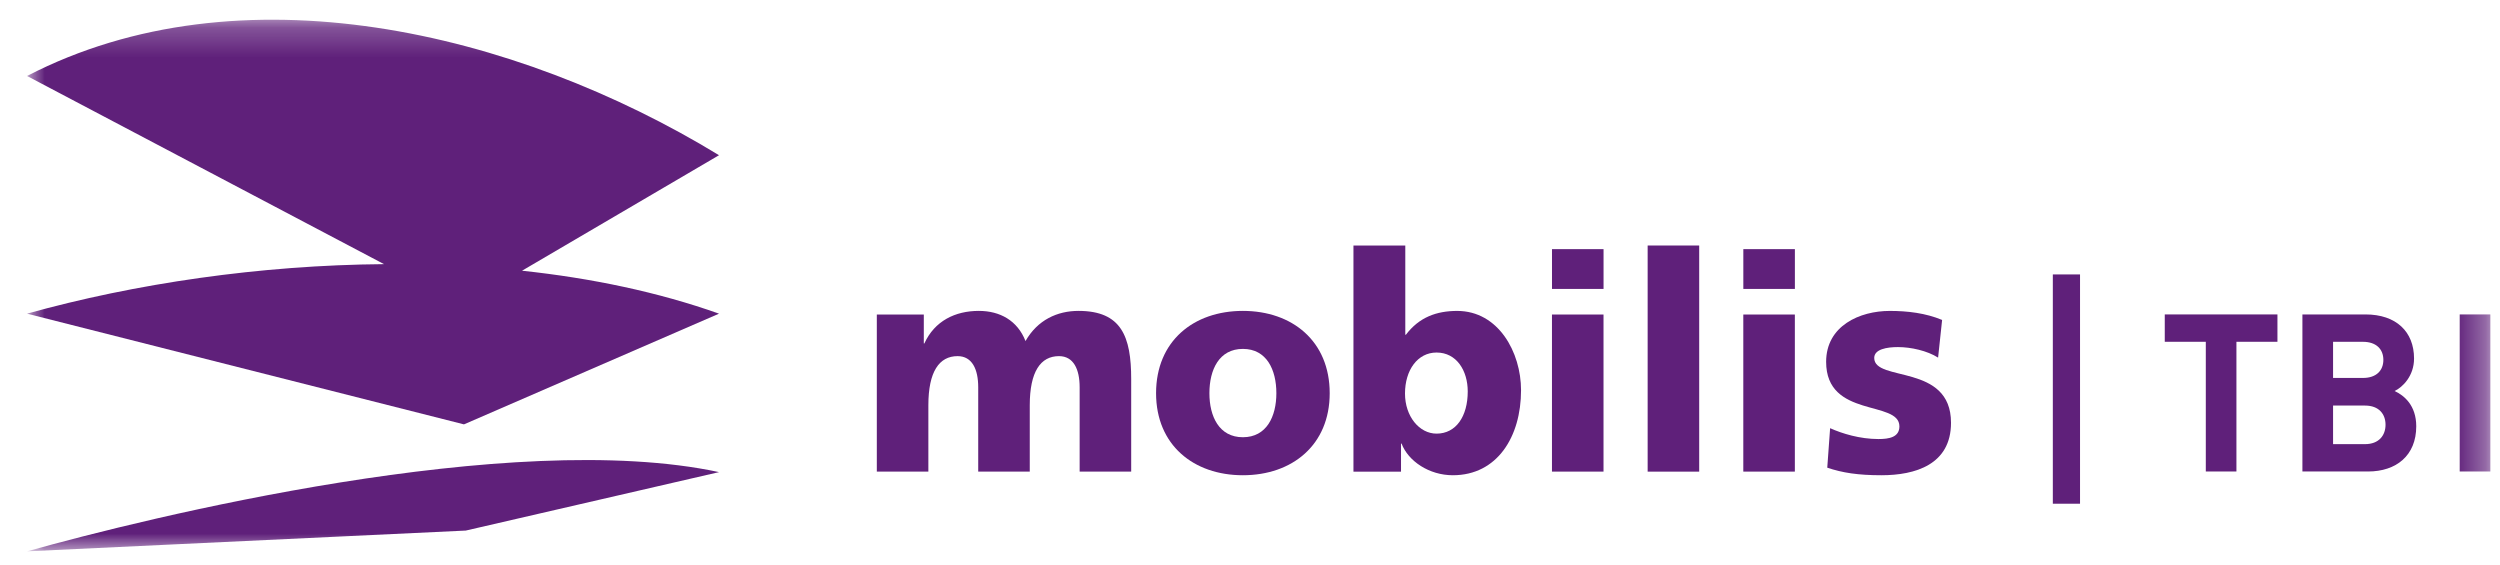 <?xml version="1.0" encoding="UTF-8"?> <svg xmlns="http://www.w3.org/2000/svg" xmlns:xlink="http://www.w3.org/1999/xlink" width="84px" height="19px" viewBox="0 0 84 19" version="1.1"><title>mobilis</title><desc>Created with Sketch.</desc><defs><polygon id="path-1" points="0.907 0.232 83.675 0.232 83.675 18.095 0.907 18.095"></polygon></defs><g id="Page-1" stroke="none" stroke-width="1" fill="none" fill-rule="evenodd"><g id="mobilis" transform="translate(0, 0.43)"><mask id="mask-2" fill="white"><use xlink:href="#path-1"></use></mask><g id="Clip-1238"></g><path d="M24.159,4.785 C17.289,0.599 8.052,-1.574 0.909,2.123 L12.903,8.445 C8.739,8.478 4.539,9.097 0.907,10.109 L15.589,13.829 L24.159,10.109 C22.116,9.383 19.87,8.915 17.54,8.666 L24.159,4.785 Z" id="Fill-1237" fill="#5F207A" mask="url(#mask-2)"></path><path d="M0.91,18.095 L15.65,17.397 L24.16,15.433 C17.197,13.941 4.945,16.962 0.91,18.095" id="Fill-1239" fill="#5F207A" mask="url(#mask-2)"></path><path d="M29.461,10.138 L31.04,10.138 L31.04,11.111 L31.058,11.111 C31.404,10.351 32.097,10.016 32.888,10.016 C33.6,10.016 34.187,10.34 34.457,11.03 C34.861,10.32 35.525,10.016 36.237,10.016 C37.681,10.016 38.008,10.878 38.008,12.305 L38.008,15.416 L36.276,15.416 L36.276,12.58 C36.276,11.981 36.073,11.536 35.582,11.536 C34.966,11.536 34.6,12.053 34.6,13.187 L34.6,15.416 L32.868,15.416 L32.868,12.58 C32.868,11.981 32.666,11.536 32.175,11.536 C31.559,11.536 31.193,12.053 31.193,13.187 L31.193,15.416 L29.461,15.416 L29.461,10.138 Z" id="Fill-1240" fill="#5F207A" mask="url(#mask-2)"></path><path d="M38.844,12.782 C38.844,11.03 40.105,10.016 41.761,10.016 C43.416,10.016 44.678,11.03 44.678,12.782 C44.678,14.524 43.416,15.538 41.761,15.538 C40.105,15.538 38.844,14.524 38.844,12.782 M42.886,12.782 C42.886,11.992 42.559,11.293 41.761,11.293 C40.962,11.293 40.636,11.992 40.636,12.782 C40.636,13.562 40.962,14.261 41.761,14.261 C42.559,14.261 42.886,13.562 42.886,12.782" id="Fill-1241" fill="#5F207A" mask="url(#mask-2)"></path><path d="M45.476,7.819 L47.218,7.819 L47.218,10.818 L47.238,10.818 C47.681,10.23 48.268,10.017 48.961,10.017 C50.346,10.017 51.107,11.405 51.107,12.682 C51.107,14.241 50.309,15.538 48.816,15.538 C48.017,15.538 47.315,15.062 47.093,14.475 L47.074,14.475 L47.074,15.417 L45.476,15.417 L45.476,7.819 Z M48.268,11.415 C47.633,11.415 47.208,12.002 47.208,12.793 C47.208,13.562 47.69,14.14 48.268,14.14 C48.922,14.14 49.316,13.562 49.316,12.722 C49.316,12.023 48.941,11.415 48.268,11.415 L48.268,11.415 Z" id="Fill-1242" fill="#5F207A" mask="url(#mask-2)"></path><path d="M53.879,9.278 L52.147,9.278 L52.147,7.941 L53.879,7.941 L53.879,9.278 Z M52.146,10.138 L53.878,10.138 L53.878,15.416 L52.146,15.416 L52.146,10.138 Z" id="Fill-1243" fill="#5F207A" mask="url(#mask-2)"></path><polygon id="Fill-1244" fill="#5F207A" mask="url(#mask-2)" points="55.361 7.819 57.093 7.819 57.093 15.417 55.361 15.417"></polygon><path d="M60.308,9.278 L58.576,9.278 L58.576,7.941 L60.308,7.941 L60.308,9.278 Z M58.575,10.138 L60.307,10.138 L60.307,15.416 L58.575,15.416 L58.575,10.138 Z" id="Fill-1245" fill="#5F207A" mask="url(#mask-2)"></path><path d="M61.492,13.957 C61.896,14.139 62.492,14.322 63.118,14.322 C63.474,14.322 63.82,14.261 63.82,13.896 C63.82,13.005 61.358,13.633 61.358,11.728 C61.358,10.513 62.492,10.017 63.494,10.017 C64.09,10.017 64.697,10.088 65.255,10.32 L65.12,11.586 C64.755,11.354 64.206,11.232 63.772,11.232 C63.398,11.232 62.974,11.303 62.974,11.597 C62.974,12.417 65.554,11.769 65.554,13.775 C65.554,15.182 64.35,15.538 63.215,15.538 C62.435,15.538 61.906,15.457 61.396,15.284 L61.492,13.957 Z" id="Fill-1246" fill="#5F207A" mask="url(#mask-2)"></path><polygon id="Fill-1247" fill="#5F207A" mask="url(#mask-2)" points="68.975 8.791 69.889 8.791 69.889 16.495 68.975 16.495"></polygon><polygon id="Fill-1248" fill="#5F207A" mask="url(#mask-2)" points="75.144 11.054 75.144 15.412 74.115 15.412 74.115 11.054 72.736 11.054 72.736 10.135 76.522 10.135 76.522 11.054"></polygon><path d="M79.569,15.412 L77.361,15.412 L77.361,10.135 L79.48,10.135 C80.511,10.135 81.112,10.714 81.112,11.617 C81.112,12.204 80.727,12.581 80.459,12.708 C80.776,12.855 81.186,13.189 81.186,13.893 C81.186,14.879 80.511,15.412 79.569,15.412 M79.398,11.055 L78.391,11.055 L78.391,12.269 L79.398,12.269 C79.837,12.269 80.081,12.026 80.081,11.662 C80.081,11.299 79.837,11.055 79.398,11.055 M79.466,13.197 L78.391,13.197 L78.391,14.493 L79.466,14.493 C79.933,14.493 80.154,14.197 80.154,13.841 C80.154,13.485 79.933,13.197 79.466,13.197" id="Fill-1249" fill="#5F207A" mask="url(#mask-2)"></path><polygon id="Fill-1250" fill="#5F207A" mask="url(#mask-2)" points="82.646 10.135 83.676 10.135 83.676 15.412 82.646 15.412"></polygon></g></g></svg> 